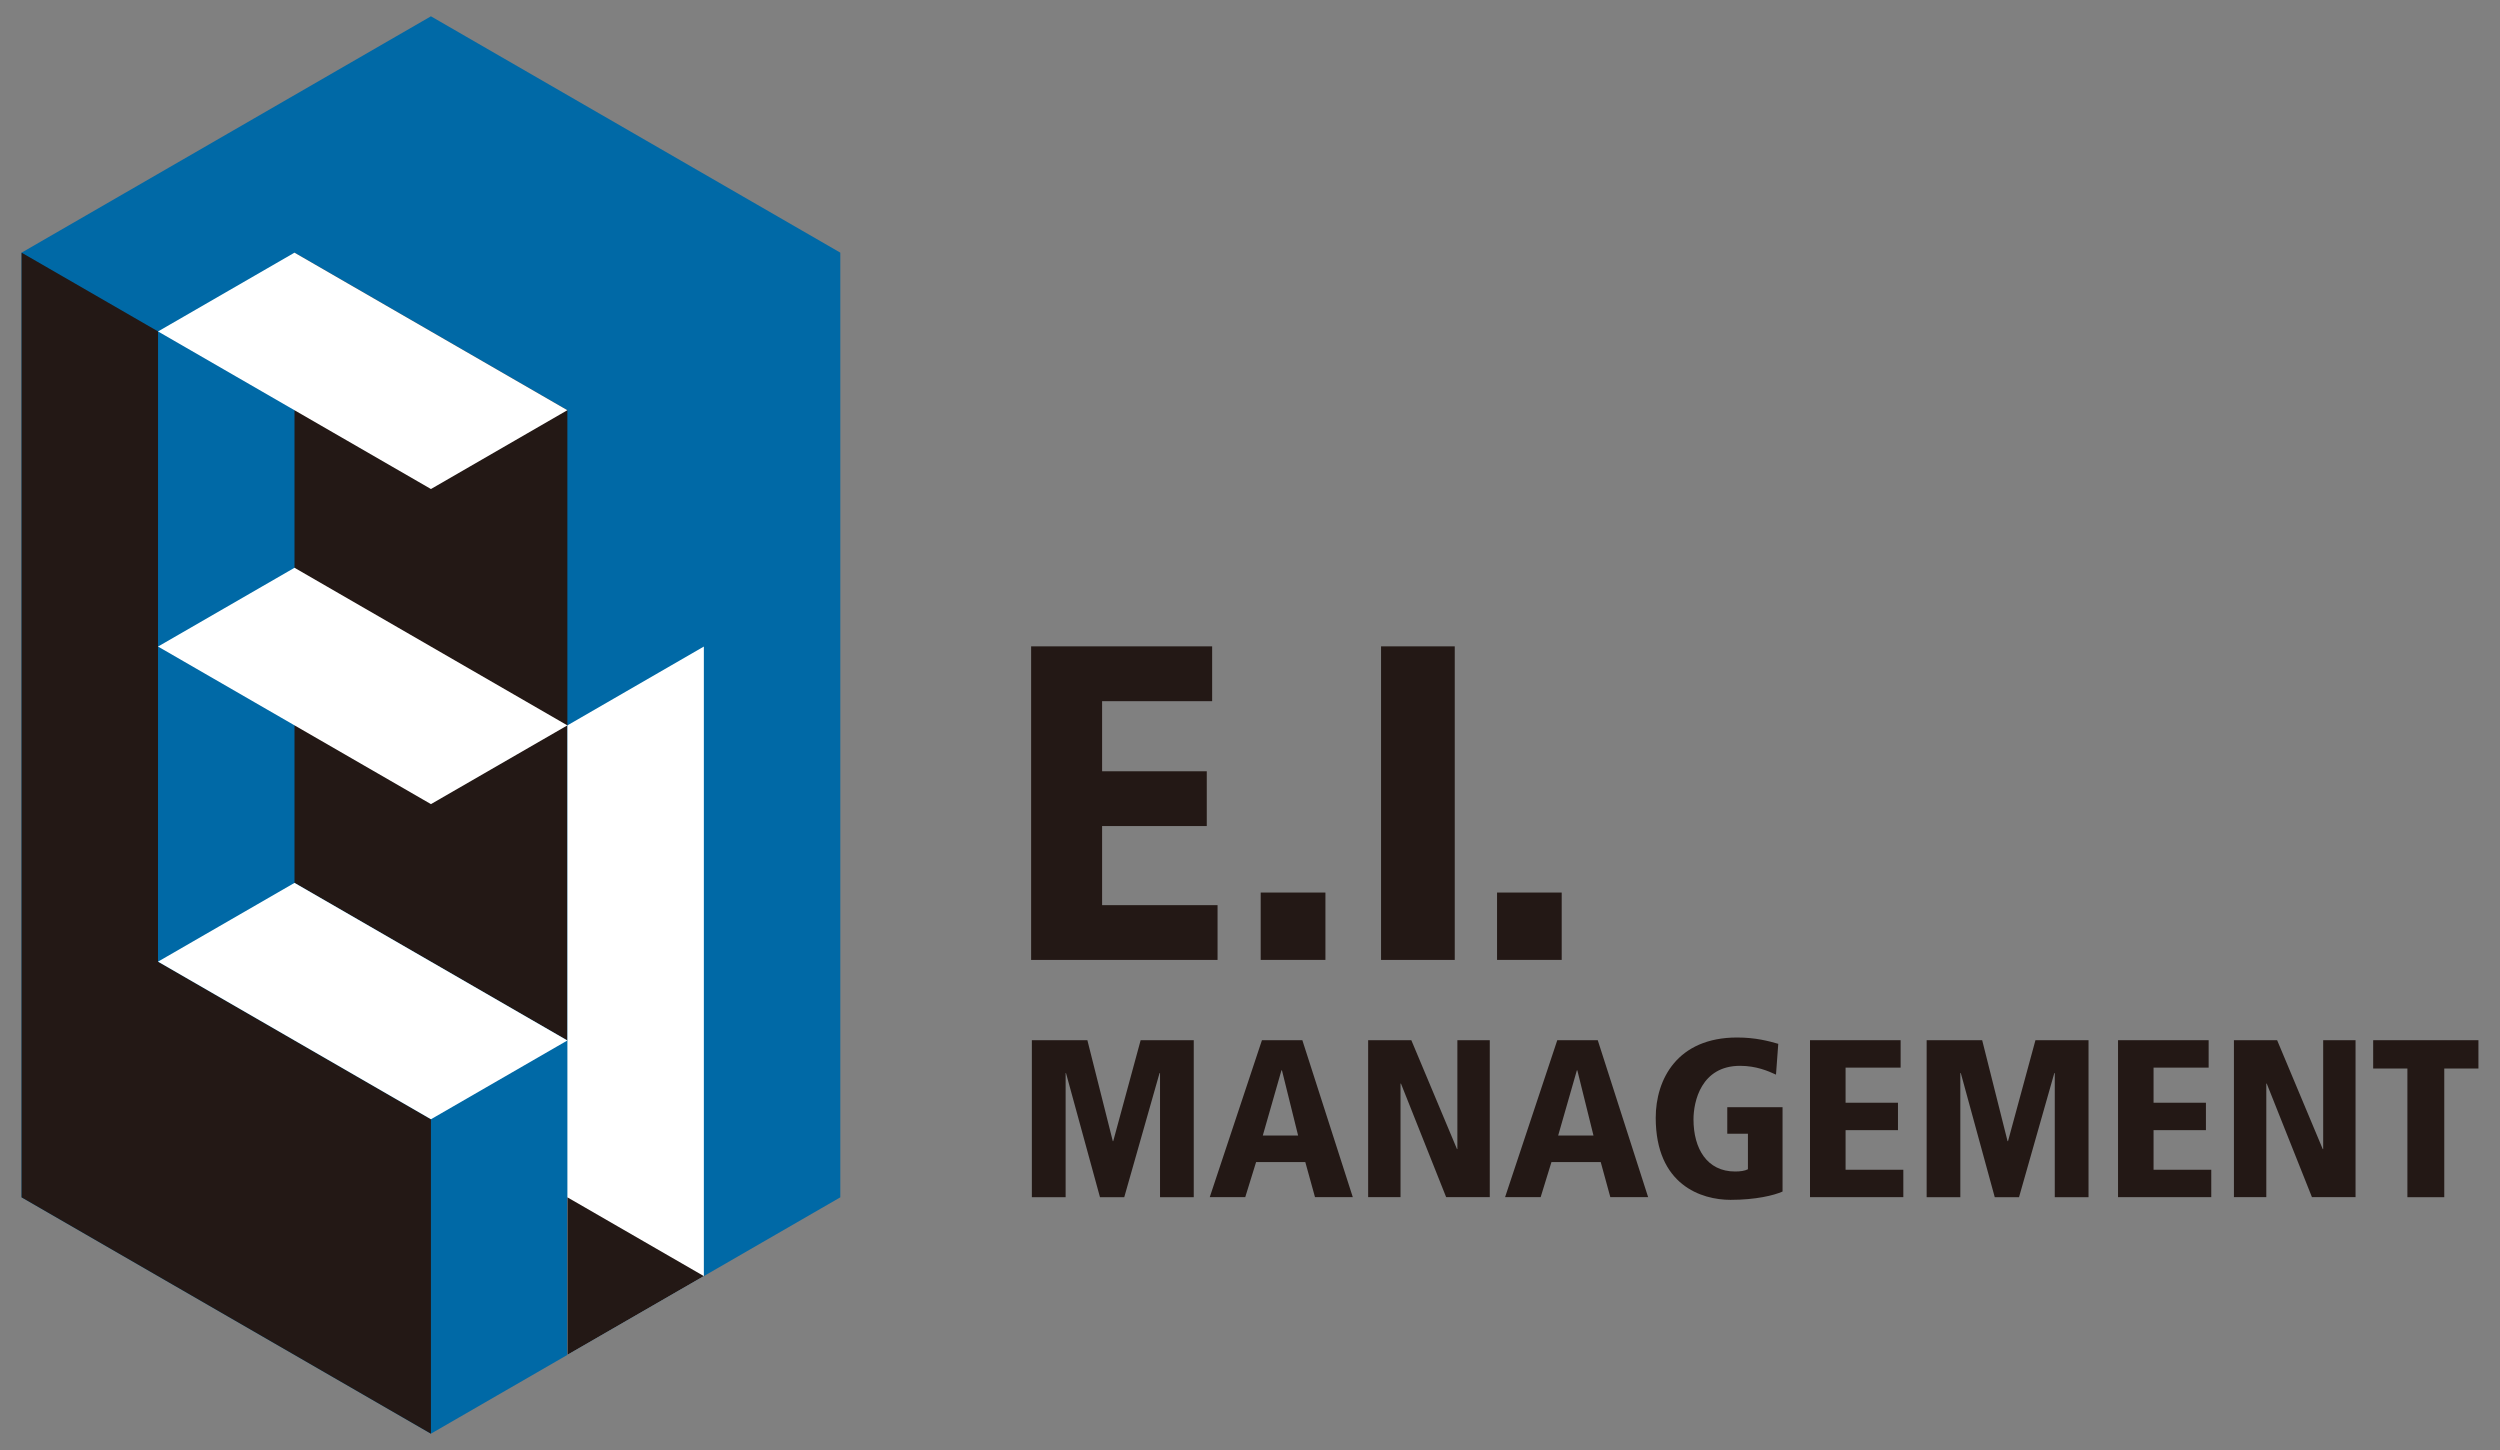 <?xml version="1.0" encoding="utf-8"?>
<!-- Generator: Adobe Illustrator 16.0.4, SVG Export Plug-In . SVG Version: 6.00 Build 0)  -->
<!DOCTYPE svg PUBLIC "-//W3C//DTD SVG 1.1//EN" "http://www.w3.org/Graphics/SVG/1.1/DTD/svg11.dtd">
<svg version="1.1" id="レイヤー_1" xmlns="http://www.w3.org/2000/svg" xmlns:xlink="http://www.w3.org/1999/xlink" x="0px"
	 y="0px" width="100px" height="58px" viewBox="0 0 100 58" enable-background="new 0 0 100 58" xml:space="preserve">
<rect x="0" y="0" width="100" height="58" fill="#808080" stroke="none"/>
<polygon fill="#231815" points="41.245,25.854 48.486,25.854 48.486,28.047 44.084,28.047 44.084,30.851 48.271,30.851 
	48.271,33.042 44.084,33.042 44.084,36.206 48.702,36.206 48.702,38.397 41.245,38.397 "/>
<rect x="50.428" y="35.702" fill="#231815" width="2.589" height="2.694"/>
<rect x="55.242" y="25.854" fill="#231815" width="2.948" height="12.543"/>
<rect x="59.882" y="35.702" fill="#231815" width="2.586" height="2.694"/>
<polygon fill="#231815" points="46.401,42.923 46.382,42.923 44.97,47.887 43.999,47.887 42.64,42.923 42.625,42.923 42.625,47.887 
	41.274,47.887 41.274,41.608 43.495,41.608 44.512,45.646 44.529,45.646 45.626,41.608 47.75,41.608 47.75,47.887 46.401,47.887 "/>
<path fill="#231815" d="M52.212,46.483h-1.968l-0.434,1.403H48.39l2.088-6.278h1.616l2.018,6.278H52.6L52.212,46.483z
	 M51.278,42.813h-0.02l-0.746,2.607h1.412L51.278,42.813z"/>
<polygon fill="#231815" points="54.726,41.608 56.453,41.608 58.279,45.962 58.295,45.962 58.295,41.608 59.591,41.608 
	59.591,47.886 57.846,47.886 56.039,43.345 56.021,43.345 56.021,47.886 54.726,47.886 "/>
<path fill="#231815" d="M64.029,46.483h-1.971l-0.432,1.403h-1.423l2.088-6.278h1.619l2.015,6.278h-1.512L64.029,46.483z
	 M63.093,42.813h-0.018l-0.748,2.607h1.412L63.093,42.813z"/>
<path fill="#231815" d="M69.089,44.289h2.213v3.372c-0.334,0.152-1.072,0.333-2.079,0.333c-1.168,0-2.994-0.595-2.994-3.283
	c0-1.538,0.863-3.211,3.256-3.211c0.737,0,1.267,0.144,1.646,0.253l-0.091,1.232c-0.314-0.145-0.791-0.352-1.438-0.352
	c-1.556,0-1.862,1.43-1.862,2.141c0,1.17,0.539,2.086,1.663,2.086c0.218,0,0.389-0.026,0.514-0.09v-1.42h-0.826V44.289z"/>
<polygon fill="#231815" points="72.4,41.608 76.025,41.608 76.025,42.705 73.823,42.705 73.823,44.109 75.919,44.109 75.919,45.206 
	73.823,45.206 73.823,46.79 76.133,46.79 76.133,47.886 72.4,47.886 "/>
<polygon fill="#231815" points="82.191,42.923 82.173,42.923 80.761,47.887 79.79,47.887 78.432,42.923 78.413,42.923 
	78.413,47.887 77.066,47.887 77.066,41.608 79.287,41.608 80.302,45.646 80.321,45.646 81.418,41.608 83.541,41.608 83.541,47.887 
	82.191,47.887 "/>
<polygon fill="#231815" points="84.721,41.608 88.346,41.608 88.346,42.705 86.142,42.705 86.142,44.109 88.237,44.109 
	88.237,45.206 86.142,45.206 86.142,46.79 88.451,46.79 88.451,47.886 84.721,47.886 "/>
<polygon fill="#231815" points="89.357,41.608 91.085,41.608 92.909,45.962 92.927,45.962 92.927,41.608 94.222,41.608 
	94.222,47.886 92.478,47.886 90.67,43.345 90.652,43.345 90.652,47.886 89.357,47.886 "/>
<polygon fill="#231815" points="96.296,42.741 94.927,42.741 94.927,41.608 99.137,41.608 99.137,42.741 97.771,42.741 
	97.771,47.888 96.296,47.888 "/>
<polygon fill="#0069A6" points="17.237,0.652 0.863,10.106 0.863,47.893 17.237,57.347 33.612,47.893 33.612,10.106 "/>
<polygon fill="#231815" points="17.237,44.77 6.32,38.466 6.322,13.257 0.863,10.106 0.863,47.894 17.237,57.348 "/>
<polygon fill="#231815" points="11.78,10.106 11.78,35.315 22.695,41.619 22.695,16.408 "/>
<polygon fill="#FFFFFF" points="11.78,10.106 22.695,16.408 17.238,19.561 6.321,13.258 "/>
<polygon fill="#FFFFFF" points="11.78,22.711 22.695,29.015 17.238,32.165 6.321,25.862 "/>
<polygon fill="#FFFFFF" points="11.78,35.315 22.695,41.619 17.238,44.77 6.321,38.466 "/>
<polygon fill="#FFFFFF" points="22.696,29.015 22.696,54.194 28.154,51.044 28.154,25.862 "/>
<polygon fill="#231815" points="22.696,47.893 28.154,51.044 22.696,54.194 "/>
<g>
</g>
<g>
</g>
<g>
</g>
<g>
</g>
<g>
</g>
<g>
</g>
<g>
</g>
<g>
</g>
<g>
</g>
<g>
</g>
<g>
</g>
<g>
</g>
<g>
</g>
<g>
</g>
<g>
</g>
</svg>

